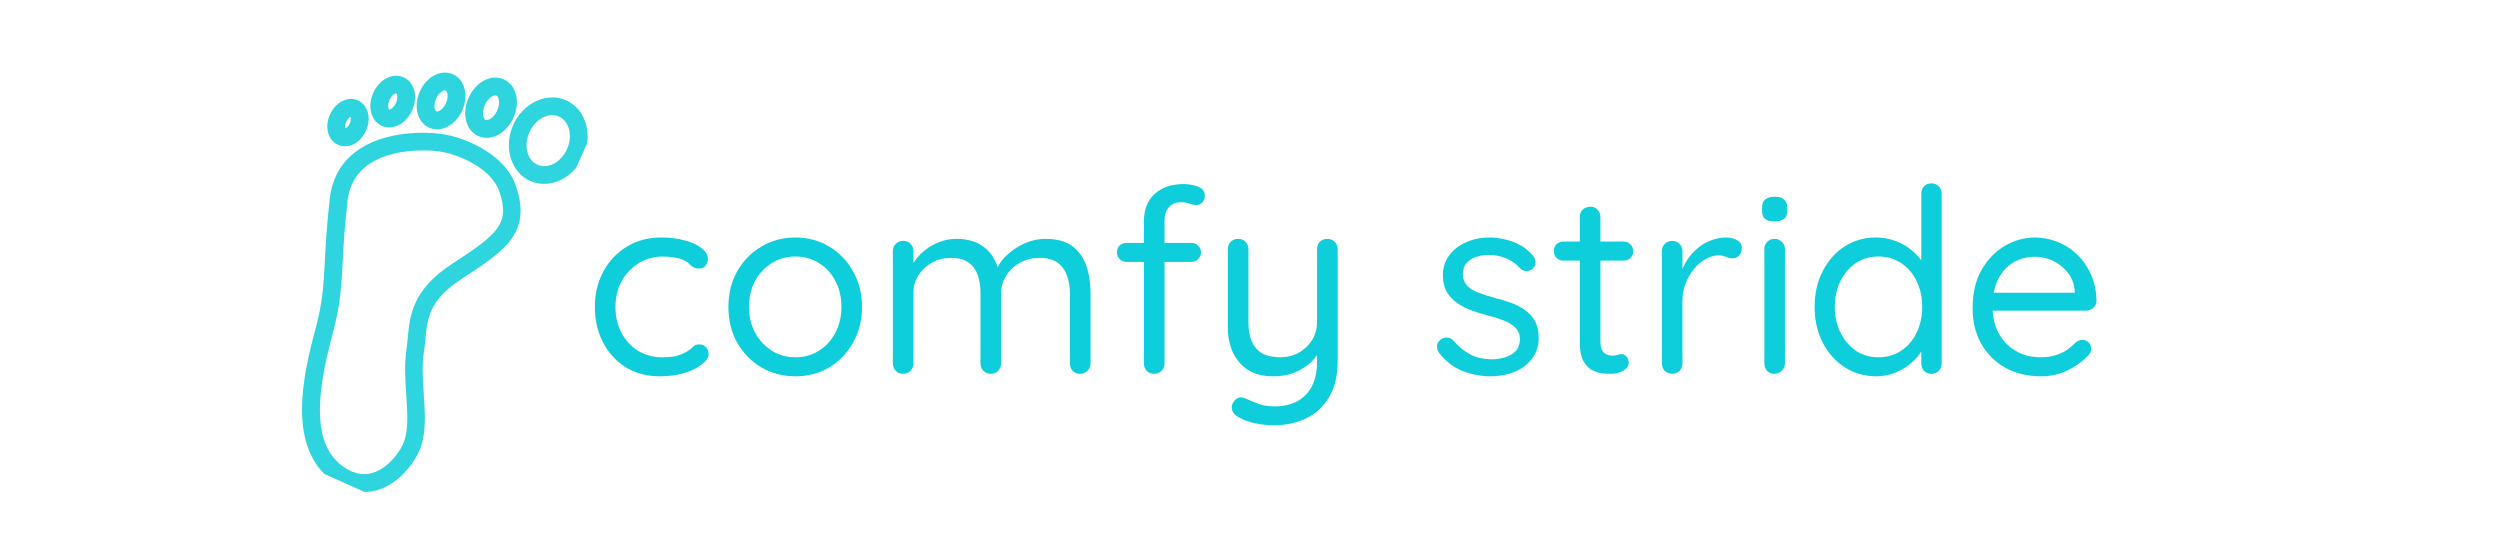 <svg version="1.0" preserveAspectRatio="xMidYMid meet" height="50" viewBox="0 0 172.5 37.5" zoomAndPan="magnify" width="230" xmlns:xlink="http://www.w3.org/1999/xlink" xmlns="http://www.w3.org/2000/svg"><defs><filter id="e768a08917" height="100%" width="100%" y="0%" x="0%"><feColorMatrix color-interpolation-filters="sRGB" values="0 0 0 0 1 0 0 0 0 1 0 0 0 0 1 0 0 0 1 0"></feColorMatrix></filter><g></g><mask id="2ee5ac71f3"><g filter="url(#e768a08917)"><rect fill-opacity="0.86" height="45" y="-3.75" fill="#000000" width="207" x="-17.25"></rect></g></mask><clipPath id="c17b8fba15"><path clip-rule="nonzero" d="M 7 5 L 28 5 L 28 34 L 7 34 Z M 7 5"></path></clipPath><clipPath id="9b8e43e40e"><path clip-rule="nonzero" d="M 12.832 1.012 L 28.375 7.953 L 15.996 35.66 L 0.453 28.715 Z M 12.832 1.012"></path></clipPath><clipPath id="18394a8dcb"><path clip-rule="nonzero" d="M 12.832 1.012 L 28.375 7.953 L 15.996 35.66 L 0.453 28.715 Z M 12.832 1.012"></path></clipPath><clipPath id="bf0e37e056"><rect height="37" y="0" width="29" x="0"></rect></clipPath></defs><g mask="url(#2ee5ac71f3)"><g transform="matrix(1, 0, 0, 1, 13, -0)"><g clip-path="url(#bf0e37e056)"><g clip-path="url(#c17b8fba15)"><g clip-path="url(#9b8e43e40e)"><g clip-path="url(#18394a8dcb)"><path fill-rule="nonzero" fill-opacity="1" d="M 10.727 33.633 C 10.441 33.508 10.141 33.332 9.836 33.102 C 8.508 32.094 7.832 30.449 7.84 28.223 C 7.844 26.352 8.328 24.32 8.754 22.758 C 9.266 20.844 9.324 19.715 9.414 18.004 C 9.469 16.93 9.543 15.598 9.75 13.734 C 9.902 12.387 10.477 11.309 11.461 10.535 C 13.555 8.871 16.77 9.168 17.09 9.203 C 17.969 9.254 19.105 9.605 20.078 10.133 C 20.973 10.621 22.133 11.484 22.59 12.809 C 23.121 14.348 23.012 15.5 22.254 16.539 C 21.555 17.48 20.352 18.266 18.832 19.258 C 16.594 20.723 16.48 21.988 16.348 23.457 C 16.32 23.762 16.293 24.078 16.238 24.391 C 16.109 25.238 16.176 26.215 16.238 27.156 C 16.324 28.41 16.414 29.711 16.051 30.805 C 15.75 31.703 14.684 33.309 13.078 33.809 C 12.504 33.973 11.672 34.059 10.727 33.633 Z M 16.988 10.41 C 16.973 10.414 15.516 10.25 14.039 10.641 C 12.199 11.121 11.172 12.203 10.977 13.871 C 10.77 15.688 10.703 16.949 10.648 18.066 C 10.555 19.789 10.488 21.035 9.941 23.074 C 9.543 24.566 9.082 26.496 9.074 28.227 C 9.066 30.074 9.559 31.348 10.582 32.121 C 11.305 32.672 12.027 32.84 12.73 32.621 C 13.82 32.285 14.672 31.102 14.902 30.406 C 15.188 29.539 15.113 28.41 15.031 27.227 C 14.961 26.215 14.891 25.172 15.039 24.191 C 15.082 23.914 15.109 23.629 15.133 23.332 C 15.281 21.773 15.441 20.004 18.176 18.219 C 21.344 16.152 22.223 15.457 21.449 13.199 C 20.859 11.484 18.258 10.484 17.027 10.422 C 17.012 10.418 17 10.418 16.988 10.41 Z M 17.051 9.801 Z M 23.586 12.488 C 22.254 11.891 21.727 10.16 22.41 8.625 C 23.094 7.094 24.738 6.328 26.07 6.926 C 27.402 7.52 27.93 9.254 27.246 10.785 C 26.559 12.32 24.918 13.082 23.586 12.488 Z M 25.57 8.043 C 24.855 7.723 23.941 8.207 23.531 9.125 C 23.121 10.043 23.367 11.047 24.086 11.367 C 24.801 11.688 25.715 11.203 26.125 10.285 C 26.535 9.367 26.285 8.363 25.57 8.043 Z M 20.008 9.391 C 19.141 9.004 18.848 7.84 19.336 6.742 C 19.828 5.645 20.891 5.086 21.758 5.473 C 22.625 5.863 22.918 7.027 22.426 8.121 C 21.938 9.219 20.875 9.777 20.008 9.391 Z M 21.258 6.594 C 21.09 6.52 20.684 6.738 20.457 7.242 C 20.23 7.746 20.34 8.199 20.508 8.273 C 20.676 8.348 21.082 8.125 21.309 7.621 C 21.531 7.121 21.426 6.668 21.258 6.594 Z M 16.609 8.809 C 15.789 8.438 15.508 7.348 15.973 6.312 C 16.434 5.277 17.438 4.758 18.254 5.125 C 19.07 5.488 19.352 6.59 18.895 7.617 C 18.434 8.648 17.426 9.172 16.609 8.809 Z M 17.754 6.242 C 17.633 6.188 17.293 6.367 17.09 6.812 C 16.891 7.262 16.992 7.637 17.109 7.688 C 17.227 7.738 17.574 7.566 17.773 7.117 C 17.973 6.672 17.871 6.297 17.754 6.242 Z M 13.348 8.684 C 12.594 8.348 12.332 7.352 12.754 6.41 C 13.172 5.473 14.09 4.996 14.844 5.332 C 15.602 5.672 15.859 6.668 15.441 7.605 C 15.02 8.547 14.102 9.023 13.348 8.684 Z M 14.344 6.453 C 14.301 6.434 14.039 6.535 13.875 6.906 C 13.711 7.277 13.812 7.543 13.852 7.559 C 13.891 7.578 14.156 7.477 14.32 7.105 C 14.488 6.738 14.391 6.473 14.344 6.453 Z M 10.328 9.992 C 9.625 9.68 9.383 8.766 9.77 7.906 C 10.152 7.043 11.004 6.617 11.695 6.926 C 12.391 7.238 12.641 8.152 12.254 9.016 C 11.867 9.879 11.027 10.305 10.328 9.992 Z M 11.188 8.062 C 11.117 8.09 10.98 8.199 10.887 8.406 C 10.797 8.613 10.812 8.789 10.832 8.859 C 10.906 8.828 11.043 8.723 11.133 8.516 C 11.227 8.309 11.219 8.137 11.188 8.062 Z M 11.188 8.062" fill="#0dceda"></path></g></g></g></g></g></g><g fill-opacity="1" fill="#0dceda"><g transform="translate(40.234, 25.793)"><g><path d="M 5.391 -9.406 C 5.992 -9.406 6.535 -9.336 7.016 -9.203 C 7.504 -9.078 7.891 -8.898 8.172 -8.672 C 8.461 -8.453 8.609 -8.203 8.609 -7.922 C 8.609 -7.766 8.555 -7.613 8.453 -7.469 C 8.348 -7.332 8.203 -7.266 8.016 -7.266 C 7.859 -7.266 7.727 -7.289 7.625 -7.344 C 7.52 -7.406 7.422 -7.484 7.328 -7.578 C 7.242 -7.672 7.125 -7.754 6.969 -7.828 C 6.832 -7.91 6.629 -7.973 6.359 -8.016 C 6.086 -8.066 5.812 -8.094 5.531 -8.094 C 4.883 -8.094 4.316 -7.938 3.828 -7.625 C 3.336 -7.32 2.945 -6.91 2.656 -6.391 C 2.375 -5.867 2.234 -5.273 2.234 -4.609 C 2.234 -3.953 2.367 -3.363 2.641 -2.844 C 2.91 -2.32 3.289 -1.906 3.781 -1.594 C 4.27 -1.289 4.832 -1.141 5.469 -1.141 C 5.883 -1.141 6.211 -1.172 6.453 -1.234 C 6.703 -1.305 6.91 -1.391 7.078 -1.484 C 7.297 -1.609 7.457 -1.727 7.562 -1.844 C 7.676 -1.969 7.828 -2.031 8.016 -2.031 C 8.223 -2.031 8.379 -1.961 8.484 -1.828 C 8.598 -1.703 8.656 -1.539 8.656 -1.344 C 8.656 -1.133 8.508 -0.91 8.219 -0.672 C 7.926 -0.43 7.523 -0.227 7.016 -0.062 C 6.516 0.094 5.945 0.172 5.312 0.172 C 4.406 0.172 3.613 -0.035 2.938 -0.453 C 2.27 -0.867 1.75 -1.441 1.375 -2.172 C 1 -2.898 0.812 -3.711 0.812 -4.609 C 0.812 -5.516 1.004 -6.328 1.391 -7.047 C 1.773 -7.766 2.312 -8.336 3 -8.766 C 3.688 -9.191 4.484 -9.406 5.391 -9.406 Z M 5.391 -9.406"></path></g></g></g><g fill-opacity="1" fill="#0dceda"><g transform="translate(49.448, 25.793)"><g><path d="M 10.031 -4.609 C 10.031 -3.691 9.82 -2.867 9.406 -2.141 C 9 -1.422 8.453 -0.852 7.766 -0.438 C 7.078 -0.031 6.301 0.172 5.438 0.172 C 4.57 0.172 3.789 -0.031 3.094 -0.438 C 2.395 -0.852 1.836 -1.422 1.422 -2.141 C 1.016 -2.867 0.812 -3.691 0.812 -4.609 C 0.812 -5.535 1.016 -6.359 1.422 -7.078 C 1.836 -7.805 2.395 -8.375 3.094 -8.781 C 3.789 -9.195 4.57 -9.406 5.438 -9.406 C 6.301 -9.406 7.078 -9.195 7.766 -8.781 C 8.453 -8.375 9 -7.805 9.406 -7.078 C 9.82 -6.359 10.031 -5.535 10.031 -4.609 Z M 8.609 -4.609 C 8.609 -5.297 8.469 -5.898 8.188 -6.422 C 7.914 -6.941 7.539 -7.348 7.062 -7.641 C 6.582 -7.941 6.039 -8.094 5.438 -8.094 C 4.832 -8.094 4.289 -7.941 3.812 -7.641 C 3.332 -7.348 2.945 -6.941 2.656 -6.422 C 2.375 -5.898 2.234 -5.297 2.234 -4.609 C 2.234 -3.941 2.375 -3.348 2.656 -2.828 C 2.945 -2.305 3.332 -1.895 3.812 -1.594 C 4.289 -1.289 4.832 -1.141 5.438 -1.141 C 6.039 -1.141 6.582 -1.289 7.062 -1.594 C 7.539 -1.895 7.914 -2.305 8.188 -2.828 C 8.469 -3.348 8.609 -3.941 8.609 -4.609 Z M 8.609 -4.609"></path></g></g></g><g fill-opacity="1" fill="#0dceda"><g transform="translate(60.294, 25.793)"><g><path d="M 5.703 -9.312 C 6.504 -9.312 7.156 -9.109 7.656 -8.703 C 8.156 -8.297 8.488 -7.719 8.656 -6.969 L 8.391 -6.969 L 8.516 -7.297 C 8.66 -7.629 8.906 -7.945 9.25 -8.25 C 9.594 -8.562 9.988 -8.816 10.438 -9.016 C 10.883 -9.211 11.352 -9.312 11.844 -9.312 C 12.625 -9.312 13.238 -9.145 13.688 -8.812 C 14.133 -8.477 14.457 -8.031 14.656 -7.469 C 14.852 -6.906 14.953 -6.273 14.953 -5.578 L 14.953 -0.734 C 14.953 -0.523 14.879 -0.348 14.734 -0.203 C 14.598 -0.066 14.43 0 14.234 0 C 14.023 0 13.852 -0.066 13.719 -0.203 C 13.594 -0.348 13.531 -0.523 13.531 -0.734 L 13.531 -5.531 C 13.531 -6 13.461 -6.414 13.328 -6.781 C 13.191 -7.156 12.973 -7.453 12.672 -7.672 C 12.367 -7.891 11.957 -8 11.438 -8 C 10.945 -8 10.5 -7.891 10.094 -7.672 C 9.695 -7.453 9.379 -7.156 9.141 -6.781 C 8.898 -6.414 8.781 -6 8.781 -5.531 L 8.781 -0.734 C 8.781 -0.523 8.711 -0.348 8.578 -0.203 C 8.453 -0.066 8.285 0 8.078 0 C 7.879 0 7.707 -0.066 7.562 -0.203 C 7.426 -0.348 7.359 -0.523 7.359 -0.734 L 7.359 -5.594 C 7.359 -6.039 7.297 -6.441 7.172 -6.797 C 7.055 -7.16 6.848 -7.453 6.547 -7.672 C 6.254 -7.891 5.848 -8 5.328 -8 C 4.848 -8 4.41 -7.891 4.016 -7.672 C 3.629 -7.453 3.316 -7.16 3.078 -6.797 C 2.848 -6.441 2.734 -6.039 2.734 -5.594 L 2.734 -0.734 C 2.734 -0.523 2.664 -0.348 2.531 -0.203 C 2.395 -0.066 2.227 0 2.031 0 C 1.82 0 1.648 -0.066 1.516 -0.203 C 1.379 -0.348 1.312 -0.523 1.312 -0.734 L 1.312 -8.469 C 1.312 -8.664 1.379 -8.832 1.516 -8.969 C 1.648 -9.102 1.82 -9.172 2.031 -9.172 C 2.238 -9.172 2.406 -9.102 2.531 -8.969 C 2.664 -8.832 2.734 -8.664 2.734 -8.469 L 2.734 -7.125 L 2.344 -6.688 C 2.383 -7 2.504 -7.305 2.703 -7.609 C 2.898 -7.922 3.148 -8.207 3.453 -8.469 C 3.766 -8.727 4.109 -8.93 4.484 -9.078 C 4.867 -9.234 5.273 -9.312 5.703 -9.312 Z M 5.703 -9.312"></path></g></g></g><g fill-opacity="1" fill="#0dceda"><g transform="translate(76.555, 25.793)"><g><path d="M 5.141 -13.094 C 5.348 -13.094 5.562 -13.066 5.781 -13.016 C 6 -12.973 6.188 -12.895 6.344 -12.781 C 6.5 -12.664 6.578 -12.504 6.578 -12.297 C 6.578 -12.109 6.52 -11.953 6.406 -11.828 C 6.289 -11.703 6.148 -11.641 5.984 -11.641 C 5.879 -11.641 5.727 -11.672 5.531 -11.734 C 5.344 -11.805 5.148 -11.844 4.953 -11.844 C 4.68 -11.844 4.457 -11.781 4.281 -11.656 C 4.113 -11.539 3.988 -11.383 3.906 -11.188 C 3.832 -11 3.797 -10.785 3.797 -10.547 L 3.797 -0.734 C 3.797 -0.523 3.727 -0.348 3.594 -0.203 C 3.457 -0.066 3.289 0 3.094 0 C 2.875 0 2.695 -0.066 2.562 -0.203 C 2.438 -0.348 2.375 -0.523 2.375 -0.734 L 2.375 -10.531 C 2.375 -11.32 2.617 -11.945 3.109 -12.406 C 3.609 -12.863 4.285 -13.094 5.141 -13.094 Z M 5.641 -9.031 C 5.828 -9.031 5.984 -8.969 6.109 -8.844 C 6.242 -8.719 6.312 -8.562 6.312 -8.375 C 6.312 -8.188 6.242 -8.031 6.109 -7.906 C 5.984 -7.781 5.828 -7.719 5.641 -7.719 L 1.188 -7.719 C 1 -7.719 0.836 -7.781 0.703 -7.906 C 0.578 -8.039 0.516 -8.195 0.516 -8.375 C 0.516 -8.582 0.578 -8.742 0.703 -8.859 C 0.836 -8.973 1 -9.031 1.188 -9.031 Z M 5.641 -9.031"></path></g></g></g><g fill-opacity="1" fill="#0dceda"><g transform="translate(83.408, 25.793)"><g><path d="M 8.188 -9.312 C 8.383 -9.312 8.551 -9.242 8.688 -9.109 C 8.82 -8.973 8.891 -8.805 8.891 -8.609 L 8.891 -0.875 C 8.891 0.125 8.691 0.953 8.297 1.609 C 7.91 2.266 7.391 2.75 6.734 3.062 C 6.078 3.383 5.336 3.547 4.516 3.547 C 4.047 3.547 3.598 3.5 3.172 3.406 C 2.742 3.312 2.395 3.188 2.125 3.031 C 1.906 2.926 1.75 2.789 1.656 2.625 C 1.57 2.469 1.555 2.301 1.609 2.125 C 1.691 1.914 1.812 1.77 1.969 1.688 C 2.133 1.602 2.305 1.602 2.484 1.688 C 2.672 1.77 2.945 1.883 3.312 2.031 C 3.676 2.176 4.082 2.25 4.531 2.25 C 5.145 2.25 5.672 2.129 6.109 1.891 C 6.547 1.66 6.879 1.316 7.109 0.859 C 7.348 0.398 7.469 -0.16 7.469 -0.828 L 7.469 -2.094 L 7.688 -1.656 C 7.5 -1.281 7.242 -0.957 6.922 -0.688 C 6.598 -0.414 6.227 -0.203 5.812 -0.047 C 5.406 0.098 4.953 0.172 4.453 0.172 C 3.773 0.172 3.203 0.031 2.734 -0.25 C 2.273 -0.539 1.922 -0.941 1.672 -1.453 C 1.43 -1.973 1.312 -2.57 1.312 -3.25 L 1.312 -8.609 C 1.312 -8.805 1.379 -8.973 1.516 -9.109 C 1.648 -9.242 1.82 -9.312 2.031 -9.312 C 2.238 -9.312 2.406 -9.242 2.531 -9.109 C 2.664 -8.973 2.734 -8.805 2.734 -8.609 L 2.734 -3.562 C 2.734 -2.758 2.91 -2.156 3.266 -1.75 C 3.617 -1.344 4.172 -1.141 4.922 -1.141 C 5.391 -1.141 5.816 -1.242 6.203 -1.453 C 6.586 -1.672 6.895 -1.961 7.125 -2.328 C 7.352 -2.703 7.469 -3.113 7.469 -3.562 L 7.469 -8.609 C 7.469 -8.805 7.531 -8.973 7.656 -9.109 C 7.789 -9.242 7.969 -9.312 8.188 -9.312 Z M 8.188 -9.312"></path></g></g></g><g fill-opacity="1" fill="#0dceda"><g transform="translate(93.615, 25.793)"><g></g></g></g><g fill-opacity="1" fill="#0dceda"><g transform="translate(98.497, 25.793)"><g><path d="M 0.797 -1.453 C 0.691 -1.609 0.645 -1.77 0.656 -1.938 C 0.664 -2.113 0.766 -2.266 0.953 -2.391 C 1.078 -2.473 1.219 -2.508 1.375 -2.5 C 1.531 -2.488 1.676 -2.41 1.812 -2.266 C 2.145 -1.879 2.52 -1.57 2.938 -1.344 C 3.363 -1.113 3.891 -1 4.516 -1 C 4.797 -1.008 5.078 -1.055 5.359 -1.141 C 5.641 -1.223 5.879 -1.363 6.078 -1.562 C 6.273 -1.77 6.375 -2.047 6.375 -2.391 C 6.375 -2.723 6.27 -2.988 6.062 -3.188 C 5.863 -3.383 5.602 -3.547 5.281 -3.672 C 4.969 -3.797 4.625 -3.906 4.25 -4 C 3.852 -4.102 3.461 -4.223 3.078 -4.359 C 2.703 -4.492 2.363 -4.664 2.062 -4.875 C 1.758 -5.082 1.516 -5.344 1.328 -5.656 C 1.148 -5.969 1.062 -6.348 1.062 -6.797 C 1.062 -7.328 1.207 -7.785 1.5 -8.172 C 1.789 -8.566 2.18 -8.867 2.672 -9.078 C 3.16 -9.297 3.695 -9.406 4.281 -9.406 C 4.613 -9.406 4.957 -9.363 5.312 -9.281 C 5.676 -9.207 6.031 -9.078 6.375 -8.891 C 6.719 -8.711 7.02 -8.461 7.281 -8.141 C 7.383 -8.023 7.441 -7.879 7.453 -7.703 C 7.461 -7.523 7.383 -7.363 7.219 -7.219 C 7.094 -7.125 6.945 -7.082 6.781 -7.094 C 6.625 -7.113 6.492 -7.176 6.391 -7.281 C 6.141 -7.57 5.828 -7.797 5.453 -7.953 C 5.086 -8.117 4.676 -8.203 4.219 -8.203 C 3.938 -8.203 3.66 -8.16 3.391 -8.078 C 3.117 -7.992 2.891 -7.852 2.703 -7.656 C 2.523 -7.457 2.438 -7.188 2.438 -6.844 C 2.445 -6.531 2.551 -6.27 2.75 -6.062 C 2.945 -5.863 3.219 -5.703 3.562 -5.578 C 3.906 -5.453 4.285 -5.332 4.703 -5.219 C 5.078 -5.125 5.438 -5.016 5.781 -4.891 C 6.133 -4.766 6.453 -4.598 6.734 -4.391 C 7.023 -4.191 7.254 -3.938 7.422 -3.625 C 7.586 -3.312 7.672 -2.922 7.672 -2.453 C 7.672 -1.91 7.516 -1.438 7.203 -1.031 C 6.898 -0.633 6.492 -0.332 5.984 -0.125 C 5.484 0.07 4.941 0.172 4.359 0.172 C 3.711 0.172 3.07 0.051 2.438 -0.188 C 1.801 -0.438 1.254 -0.859 0.797 -1.453 Z M 0.797 -1.453"></path></g></g></g><g fill-opacity="1" fill="#0dceda"><g transform="translate(106.912, 25.793)"><g><path d="M 0.953 -9.125 L 5.125 -9.125 C 5.312 -9.125 5.469 -9.055 5.594 -8.922 C 5.719 -8.797 5.781 -8.645 5.781 -8.469 C 5.781 -8.281 5.719 -8.125 5.594 -8 C 5.469 -7.875 5.312 -7.812 5.125 -7.812 L 0.953 -7.812 C 0.773 -7.812 0.617 -7.875 0.484 -8 C 0.359 -8.133 0.297 -8.297 0.297 -8.484 C 0.297 -8.66 0.359 -8.812 0.484 -8.938 C 0.617 -9.062 0.773 -9.125 0.953 -9.125 Z M 2.828 -11.531 C 3.023 -11.531 3.188 -11.461 3.312 -11.328 C 3.445 -11.191 3.516 -11.023 3.516 -10.828 L 3.516 -2.25 C 3.516 -1.969 3.555 -1.754 3.641 -1.609 C 3.723 -1.473 3.832 -1.379 3.969 -1.328 C 4.102 -1.273 4.234 -1.25 4.359 -1.25 C 4.484 -1.25 4.586 -1.266 4.672 -1.297 C 4.766 -1.336 4.867 -1.359 4.984 -1.359 C 5.109 -1.359 5.219 -1.301 5.312 -1.188 C 5.414 -1.082 5.469 -0.941 5.469 -0.766 C 5.469 -0.547 5.344 -0.363 5.094 -0.219 C 4.844 -0.07 4.566 0 4.266 0 C 4.098 0 3.891 -0.008 3.641 -0.031 C 3.398 -0.062 3.16 -0.141 2.922 -0.266 C 2.691 -0.398 2.492 -0.613 2.328 -0.906 C 2.172 -1.207 2.094 -1.633 2.094 -2.188 L 2.094 -10.828 C 2.094 -11.023 2.16 -11.191 2.297 -11.328 C 2.441 -11.461 2.617 -11.531 2.828 -11.531 Z M 2.828 -11.531"></path></g></g></g><g fill-opacity="1" fill="#0dceda"><g transform="translate(113.356, 25.793)"><g><path d="M 2.031 0 C 1.82 0 1.648 -0.066 1.516 -0.203 C 1.379 -0.348 1.312 -0.523 1.312 -0.734 L 1.312 -8.469 C 1.312 -8.664 1.379 -8.832 1.516 -8.969 C 1.648 -9.102 1.82 -9.172 2.031 -9.172 C 2.238 -9.172 2.406 -9.102 2.531 -8.969 C 2.664 -8.832 2.734 -8.664 2.734 -8.469 L 2.734 -6.125 L 2.516 -6.5 C 2.586 -6.863 2.711 -7.219 2.891 -7.562 C 3.078 -7.914 3.312 -8.227 3.594 -8.5 C 3.883 -8.781 4.211 -9 4.578 -9.156 C 4.941 -9.32 5.344 -9.406 5.781 -9.406 C 6.039 -9.406 6.281 -9.344 6.5 -9.219 C 6.719 -9.094 6.828 -8.922 6.828 -8.703 C 6.828 -8.453 6.758 -8.266 6.625 -8.141 C 6.5 -8.023 6.352 -7.969 6.188 -7.969 C 6.039 -7.969 5.895 -8 5.75 -8.062 C 5.602 -8.133 5.426 -8.172 5.219 -8.172 C 4.926 -8.172 4.633 -8.086 4.344 -7.922 C 4.051 -7.766 3.781 -7.535 3.531 -7.234 C 3.289 -6.941 3.098 -6.609 2.953 -6.234 C 2.805 -5.867 2.734 -5.473 2.734 -5.047 L 2.734 -0.734 C 2.734 -0.523 2.664 -0.348 2.531 -0.203 C 2.395 -0.066 2.227 0 2.031 0 Z M 2.031 0"></path></g></g></g><g fill-opacity="1" fill="#0dceda"><g transform="translate(120.474, 25.793)"><g><path d="M 2.688 -0.734 C 2.688 -0.523 2.613 -0.348 2.469 -0.203 C 2.332 -0.066 2.164 0 1.969 0 C 1.758 0 1.586 -0.066 1.453 -0.203 C 1.328 -0.348 1.266 -0.523 1.266 -0.734 L 1.266 -8.609 C 1.266 -8.805 1.332 -8.973 1.469 -9.109 C 1.602 -9.242 1.77 -9.312 1.969 -9.312 C 2.164 -9.312 2.332 -9.242 2.469 -9.109 C 2.613 -8.973 2.688 -8.805 2.688 -8.609 Z M 1.969 -10.516 C 1.676 -10.516 1.457 -10.57 1.312 -10.688 C 1.176 -10.801 1.109 -10.984 1.109 -11.234 L 1.109 -11.484 C 1.109 -11.734 1.18 -11.914 1.328 -12.031 C 1.484 -12.156 1.707 -12.219 2 -12.219 C 2.281 -12.219 2.488 -12.156 2.625 -12.031 C 2.77 -11.914 2.844 -11.734 2.844 -11.484 L 2.844 -11.234 C 2.844 -10.984 2.77 -10.801 2.625 -10.688 C 2.477 -10.57 2.258 -10.516 1.969 -10.516 Z M 1.969 -10.516"></path></g></g></g><g fill-opacity="1" fill="#0dceda"><g transform="translate(124.398, 25.793)"><g><path d="M 8.875 -13.141 C 9.07 -13.141 9.238 -13.07 9.375 -12.938 C 9.508 -12.801 9.578 -12.629 9.578 -12.422 L 9.578 -0.734 C 9.578 -0.523 9.508 -0.348 9.375 -0.203 C 9.238 -0.066 9.07 0 8.875 0 C 8.664 0 8.492 -0.066 8.359 -0.203 C 8.234 -0.348 8.172 -0.523 8.172 -0.734 L 8.172 -2.406 L 8.5 -2.531 C 8.5 -2.25 8.41 -1.953 8.234 -1.641 C 8.055 -1.328 7.812 -1.035 7.5 -0.766 C 7.195 -0.492 6.832 -0.27 6.406 -0.094 C 5.988 0.082 5.539 0.172 5.062 0.172 C 4.27 0.172 3.551 -0.031 2.906 -0.438 C 2.258 -0.852 1.75 -1.422 1.375 -2.141 C 1 -2.867 0.812 -3.691 0.812 -4.609 C 0.812 -5.547 1 -6.375 1.375 -7.094 C 1.75 -7.82 2.254 -8.391 2.891 -8.797 C 3.535 -9.203 4.242 -9.406 5.016 -9.406 C 5.516 -9.406 5.984 -9.32 6.422 -9.156 C 6.859 -8.988 7.238 -8.766 7.562 -8.484 C 7.895 -8.203 8.156 -7.891 8.344 -7.547 C 8.531 -7.203 8.625 -6.859 8.625 -6.516 L 8.172 -6.625 L 8.172 -12.422 C 8.172 -12.629 8.234 -12.801 8.359 -12.938 C 8.492 -13.07 8.664 -13.141 8.875 -13.141 Z M 5.219 -1.141 C 5.812 -1.141 6.332 -1.289 6.781 -1.594 C 7.238 -1.895 7.594 -2.305 7.844 -2.828 C 8.102 -3.359 8.234 -3.953 8.234 -4.609 C 8.234 -5.285 8.102 -5.883 7.844 -6.406 C 7.594 -6.926 7.238 -7.336 6.781 -7.641 C 6.332 -7.941 5.812 -8.094 5.219 -8.094 C 4.633 -8.094 4.113 -7.941 3.656 -7.641 C 3.207 -7.336 2.852 -6.926 2.594 -6.406 C 2.332 -5.883 2.203 -5.285 2.203 -4.609 C 2.203 -3.961 2.332 -3.375 2.594 -2.844 C 2.852 -2.32 3.207 -1.906 3.656 -1.594 C 4.113 -1.289 4.633 -1.141 5.219 -1.141 Z M 5.219 -1.141"></path></g></g></g><g fill-opacity="1" fill="#0dceda"><g transform="translate(135.298, 25.793)"><g><path d="M 5.562 0.172 C 4.613 0.172 3.781 -0.023 3.062 -0.422 C 2.352 -0.828 1.801 -1.379 1.406 -2.078 C 1.008 -2.785 0.812 -3.602 0.812 -4.531 C 0.812 -5.562 1.016 -6.438 1.422 -7.156 C 1.836 -7.883 2.375 -8.441 3.031 -8.828 C 3.688 -9.211 4.379 -9.406 5.109 -9.406 C 5.648 -9.406 6.176 -9.301 6.688 -9.094 C 7.195 -8.895 7.645 -8.602 8.031 -8.219 C 8.426 -7.844 8.742 -7.383 8.984 -6.844 C 9.223 -6.301 9.348 -5.703 9.359 -5.047 C 9.359 -4.848 9.285 -4.68 9.141 -4.547 C 8.992 -4.422 8.828 -4.359 8.641 -4.359 L 1.641 -4.359 L 1.312 -5.594 L 8.141 -5.594 L 7.859 -5.344 L 7.859 -5.734 C 7.816 -6.223 7.656 -6.641 7.375 -6.984 C 7.094 -7.336 6.754 -7.609 6.359 -7.797 C 5.961 -7.984 5.547 -8.078 5.109 -8.078 C 4.754 -8.078 4.398 -8.016 4.047 -7.891 C 3.703 -7.766 3.391 -7.562 3.109 -7.281 C 2.836 -7.008 2.613 -6.656 2.438 -6.219 C 2.27 -5.781 2.188 -5.25 2.188 -4.625 C 2.188 -3.945 2.32 -3.348 2.594 -2.828 C 2.875 -2.305 3.266 -1.895 3.766 -1.594 C 4.266 -1.289 4.844 -1.141 5.5 -1.141 C 5.914 -1.141 6.273 -1.191 6.578 -1.297 C 6.891 -1.398 7.156 -1.531 7.375 -1.688 C 7.602 -1.852 7.797 -2.02 7.953 -2.188 C 8.109 -2.289 8.254 -2.344 8.391 -2.344 C 8.566 -2.344 8.711 -2.281 8.828 -2.156 C 8.941 -2.039 9 -1.898 9 -1.734 C 9 -1.535 8.906 -1.359 8.719 -1.203 C 8.383 -0.836 7.93 -0.516 7.359 -0.234 C 6.797 0.035 6.195 0.172 5.562 0.172 Z M 5.562 0.172"></path></g></g></g></svg>